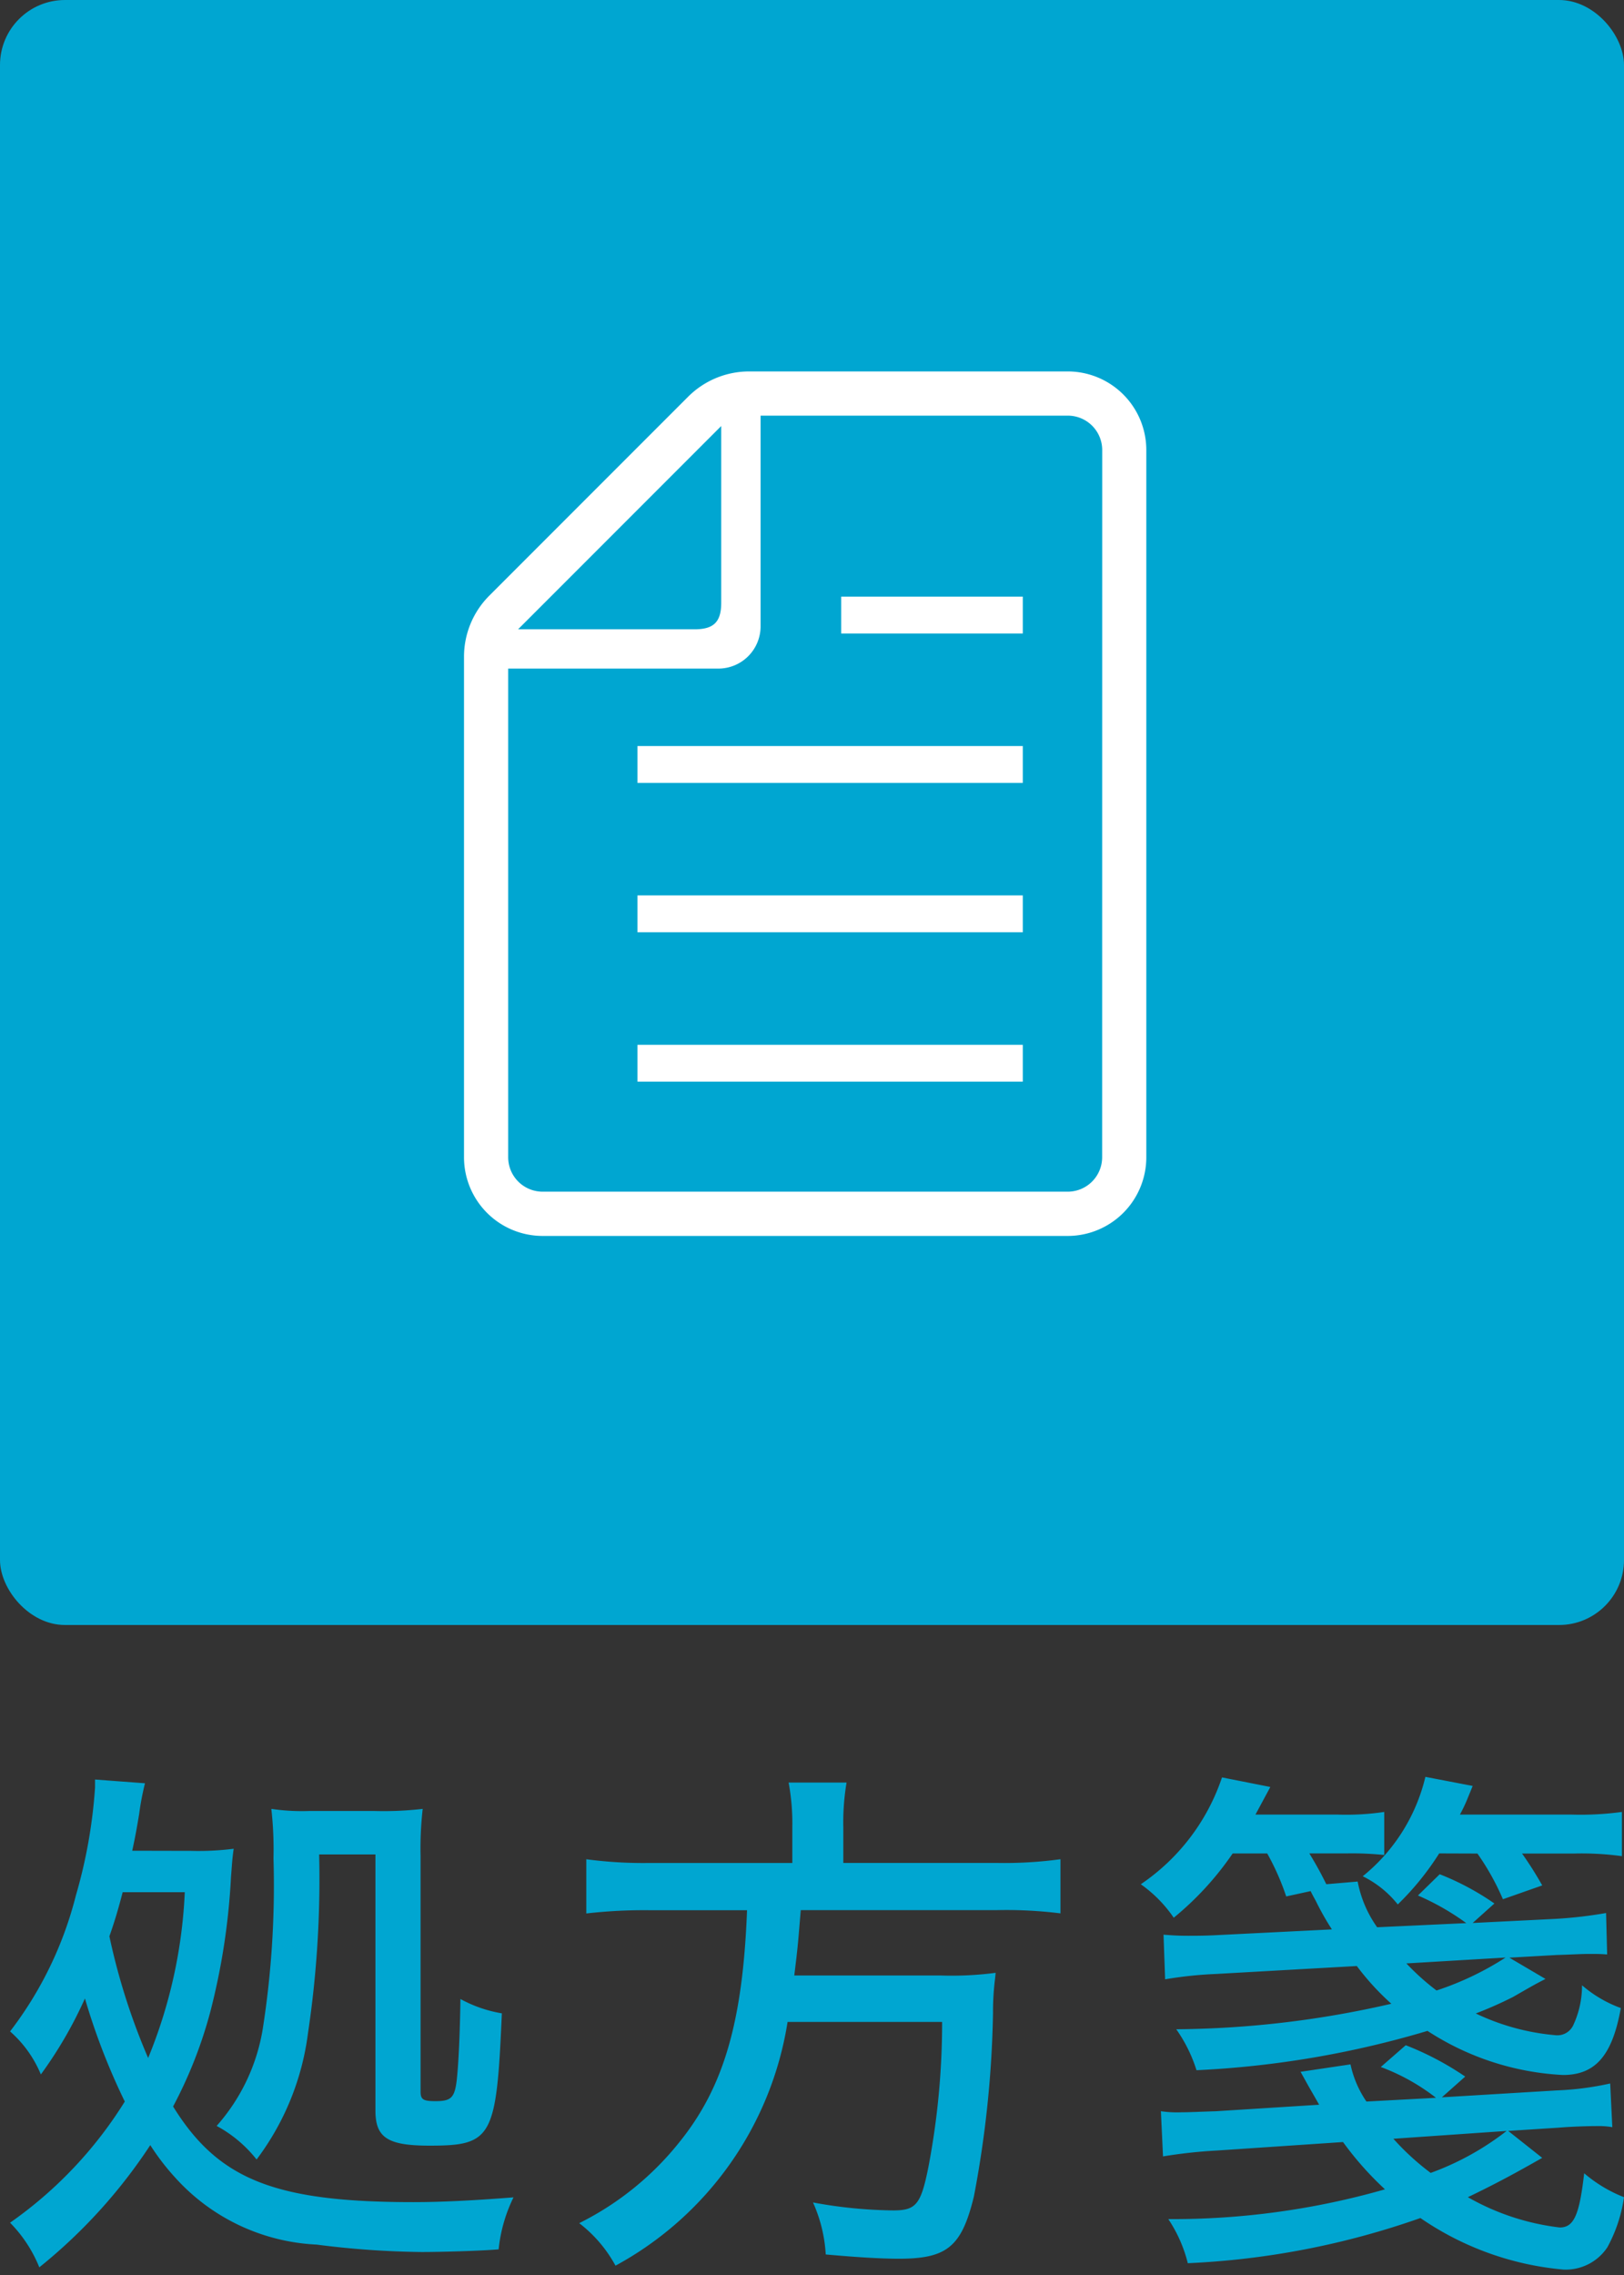 <svg xmlns="http://www.w3.org/2000/svg" xmlns:xlink="http://www.w3.org/1999/xlink" width="50" height="70" viewBox="0 0 50 70">
  <rect x="0" y="0" width="50" height="70" fill="#333333" stroke="none"/>
  <defs>
    <style>
      .cls-1 {
        fill: none;
      }

      .cls-2 {
        clip-path: url(#clip-カスタムサイズ_1);
      }

      .cls-3 {
        fill: #00a6d1;
      }

      .cls-4 {
        fill: #fff;
      }

      .cls-5 {
        clip-path: url(#clip-path);
      }
    </style>
    <clipPath id="clip-path">
      <rect id="長方形_278" data-name="長方形 278" class="cls-1" width="21.006" height="26.598"/>
    </clipPath>
    <clipPath id="clip-カスタムサイズ_1">
      <rect width="50" height="70"/>
    </clipPath>
  </defs>
  <g id="カスタムサイズ_1" data-name="カスタムサイズ – 1" class="cls-2">
    <path id="パス_4309" data-name="パス 4309" class="cls-3" d="M4.071-6.167c.1-.458.147-.736.213-1.128a8.311,8.311,0,0,1,.18-.948L2.926-8.358v.245a15.5,15.5,0,0,1-.589,3.319A11.488,11.488,0,0,1,.31-.608,3.586,3.586,0,0,1,1.258.716,12.857,12.857,0,0,0,2.615-1.622,20.24,20.24,0,0,0,3.842,1.55,12.794,12.794,0,0,1,.31,5.278a4.175,4.175,0,0,1,.9,1.373A16.283,16.283,0,0,0,4.627,2.891a7.258,7.258,0,0,0,.768,1,6.254,6.254,0,0,0,4.349,2.06,27.415,27.415,0,0,0,3.237.229c.572,0,1.8-.033,2.371-.082a4.72,4.72,0,0,1,.458-1.6c-1.275.1-2.24.147-3.09.147-4.268,0-6-.7-7.391-2.943a13.7,13.7,0,0,0,1.145-2.91,20.749,20.749,0,0,0,.638-4.153c.033-.409.033-.507.082-.867a8.6,8.6,0,0,1-1.308.065ZM5.689-4.892A15.143,15.143,0,0,1,4.561.21,19.916,19.916,0,0,1,3.368-3.535c.18-.507.294-.916.409-1.357Zm5.87-1.161V1.828c0,.834.376,1.079,1.668,1.079,1.929,0,2.06-.245,2.224-4.071a4.041,4.041,0,0,1-1.275-.441C14.159-.412,14.11.471,14.061.9c-.065.54-.18.638-.654.638-.376,0-.458-.049-.458-.294V-6a10.809,10.809,0,0,1,.065-1.455,10.445,10.445,0,0,1-1.488.065H9.515a6.412,6.412,0,0,1-1.161-.065A11.148,11.148,0,0,1,8.42-5.938,28.482,28.482,0,0,1,8.093-.706,5.929,5.929,0,0,1,6.67,2.3,3.965,3.965,0,0,1,7.9,3.333,8.171,8.171,0,0,0,9.483-.559a32.018,32.018,0,0,0,.343-5.494Zm12.835.262H20.013a13.333,13.333,0,0,1-1.962-.114v1.668a15.531,15.531,0,0,1,1.962-.1H23c-.131,3.434-.719,5.445-2.077,7.129a9.163,9.163,0,0,1-3.09,2.5A4.134,4.134,0,0,1,18.95,6.6,10.364,10.364,0,0,0,24.248-.9h4.758a23.638,23.638,0,0,1-.425,4.48C28.352,4.722,28.2,4.9,27.5,4.9a14.287,14.287,0,0,1-2.469-.245,4.526,4.526,0,0,1,.392,1.6c.916.082,1.668.131,2.256.131,1.488,0,1.929-.376,2.305-1.913a32.96,32.96,0,0,0,.589-5.641,8.223,8.223,0,0,1,.065-1.079l.016-.164a10.388,10.388,0,0,1-1.7.082h-4.5c.114-.916.114-.981.2-2.011h6.05a13.423,13.423,0,0,1,1.946.1V-5.906a12.852,12.852,0,0,1-1.978.114H25.964v-1.1a7.4,7.4,0,0,1,.1-1.373H24.28a6.844,6.844,0,0,1,.114,1.373ZM45.34-3.944l.67-.6a8.182,8.182,0,0,0-1.684-.9l-.67.654a7.681,7.681,0,0,1,1.488.85L42.4-3.813a3.566,3.566,0,0,1-.6-1.406l-.965.082c-.18-.36-.294-.572-.523-.948h1.161a9.5,9.5,0,0,1,1.145.049V-7.361a7.946,7.946,0,0,1-1.423.082H38.653l.458-.85-1.488-.294a6.444,6.444,0,0,1-2.5,3.287,4.052,4.052,0,0,1,1.014,1.03,9.391,9.391,0,0,0,1.815-1.978h1.063A7.673,7.673,0,0,1,39.6-4.761l.752-.164c.049.1.049.1.164.311a8.134,8.134,0,0,0,.491.867l-3.614.18c-.343.016-.6.016-.818.016-.327,0-.523-.016-.752-.033l.049,1.373a12.282,12.282,0,0,1,1.553-.164l4.349-.245a8,8,0,0,0,1.063,1.161,30.365,30.365,0,0,1-6.622.785A4.524,4.524,0,0,1,36.838.586,29.693,29.693,0,0,0,43.95-.624,8.415,8.415,0,0,0,48.12.733c1,0,1.521-.6,1.782-2.06a3.833,3.833,0,0,1-1.194-.7,2.892,2.892,0,0,1-.262,1.21.539.539,0,0,1-.54.327,7.107,7.107,0,0,1-2.469-.67,12.471,12.471,0,0,0,1.145-.507c.654-.376.654-.376,1-.556l-1.112-.654,1.455-.082c.523-.016.752-.033,1-.033.278,0,.327,0,.556.016l-.033-1.275a13.566,13.566,0,0,1-1.553.18Zm1.014,1.063a9.24,9.24,0,0,1-2.126,1.014A7.4,7.4,0,0,1,43.3-2.7Zm-.867-3.2a7.682,7.682,0,0,1,.785,1.406l1.21-.425a10.851,10.851,0,0,0-.621-.981h1.6A9.053,9.053,0,0,1,49.935-6V-7.361a9.452,9.452,0,0,1-1.537.082h-3.45a4.736,4.736,0,0,0,.213-.441c.114-.278.114-.278.18-.441L43.885-8.44a5.592,5.592,0,0,1-1.929,3.058,3.161,3.161,0,0,1,1.079.867,8.531,8.531,0,0,0,1.275-1.57Zm.948,8.535,1.553-.1c.376-.033.9-.049,1.161-.049a2.558,2.558,0,0,1,.491.033L49.575.994a9.092,9.092,0,0,1-1.635.213l-3.548.213.719-.638A9.092,9.092,0,0,0,43.28-.183l-.768.67a6.39,6.39,0,0,1,1.7.948L42.07,1.55A3.223,3.223,0,0,1,41.579.406L40.042.635l.245.441c.114.2.18.311.327.572l-3.172.2c-.491.016-.85.033-1.079.033a3.467,3.467,0,0,1-.621-.033l.065,1.39a15.017,15.017,0,0,1,1.651-.18l3.891-.262a9.911,9.911,0,0,0,1.292,1.455,23.751,23.751,0,0,1-6.671.916,4.288,4.288,0,0,1,.6,1.357,24.831,24.831,0,0,0,7.162-1.39,9.2,9.2,0,0,0,4.4,1.586,1.539,1.539,0,0,0,1.357-.687A4.552,4.552,0,0,0,50,4.493a4.3,4.3,0,0,1-1.226-.736c-.147,1.275-.311,1.668-.752,1.668a7.462,7.462,0,0,1-2.829-.932c.883-.425,1.455-.736,2.289-1.21Zm-.049,0a8.534,8.534,0,0,1-2.338,1.292A7.845,7.845,0,0,1,42.9,2.695Z" transform="translate(0 63.113)"/>
    <g id="グループ_1" data-name="グループ 1" transform="translate(0)">
      <rect id="長方形_271" data-name="長方形 271" class="cls-3" width="50" height="50" rx="2" transform="translate(0)"/>
      <g id="グループ_382" data-name="グループ 382" transform="translate(14.286 11.429)">
        <rect id="長方形_274" data-name="長方形 274" class="cls-4" width="11.863" height="1.134" transform="translate(5.341 20.719)"/>
        <rect id="長方形_275" data-name="長方形 275" class="cls-4" width="11.863" height="1.134" transform="translate(5.341 16.122)"/>
        <rect id="長方形_276" data-name="長方形 276" class="cls-4" width="11.863" height="1.134" transform="translate(5.341 11.526)"/>
        <rect id="長方形_277" data-name="長方形 277" class="cls-4" width="5.592" height="1.134" transform="translate(11.612 6.929)"/>
        <g id="グループ_381" data-name="グループ 381" transform="translate(0 0)">
          <g id="グループ_380" data-name="グループ 380" class="cls-5">
            <path id="パス_4308" data-name="パス 4308" class="cls-4" d="M18.588,0H8.776A2.658,2.658,0,0,0,6.9.778L.778,6.9A2.656,2.656,0,0,0,0,8.776v15.4A2.422,2.422,0,0,0,2.419,26.6H18.588a2.422,2.422,0,0,0,2.419-2.419V2.418A2.421,2.421,0,0,0,18.588,0M7.919,1.68V7.117c0,.588-.229.817-.816.817H1.665Zm11.728,22.5a1.06,1.06,0,0,1-1.059,1.058H2.419A1.06,1.06,0,0,1,1.36,24.179V9.143H7.831a1.3,1.3,0,0,0,1.3-1.3V1.36h9.459a1.059,1.059,0,0,1,1.059,1.057Z" transform="translate(0)"/>
          </g>
        </g>
      </g>
    </g>
  </g>
</svg>

